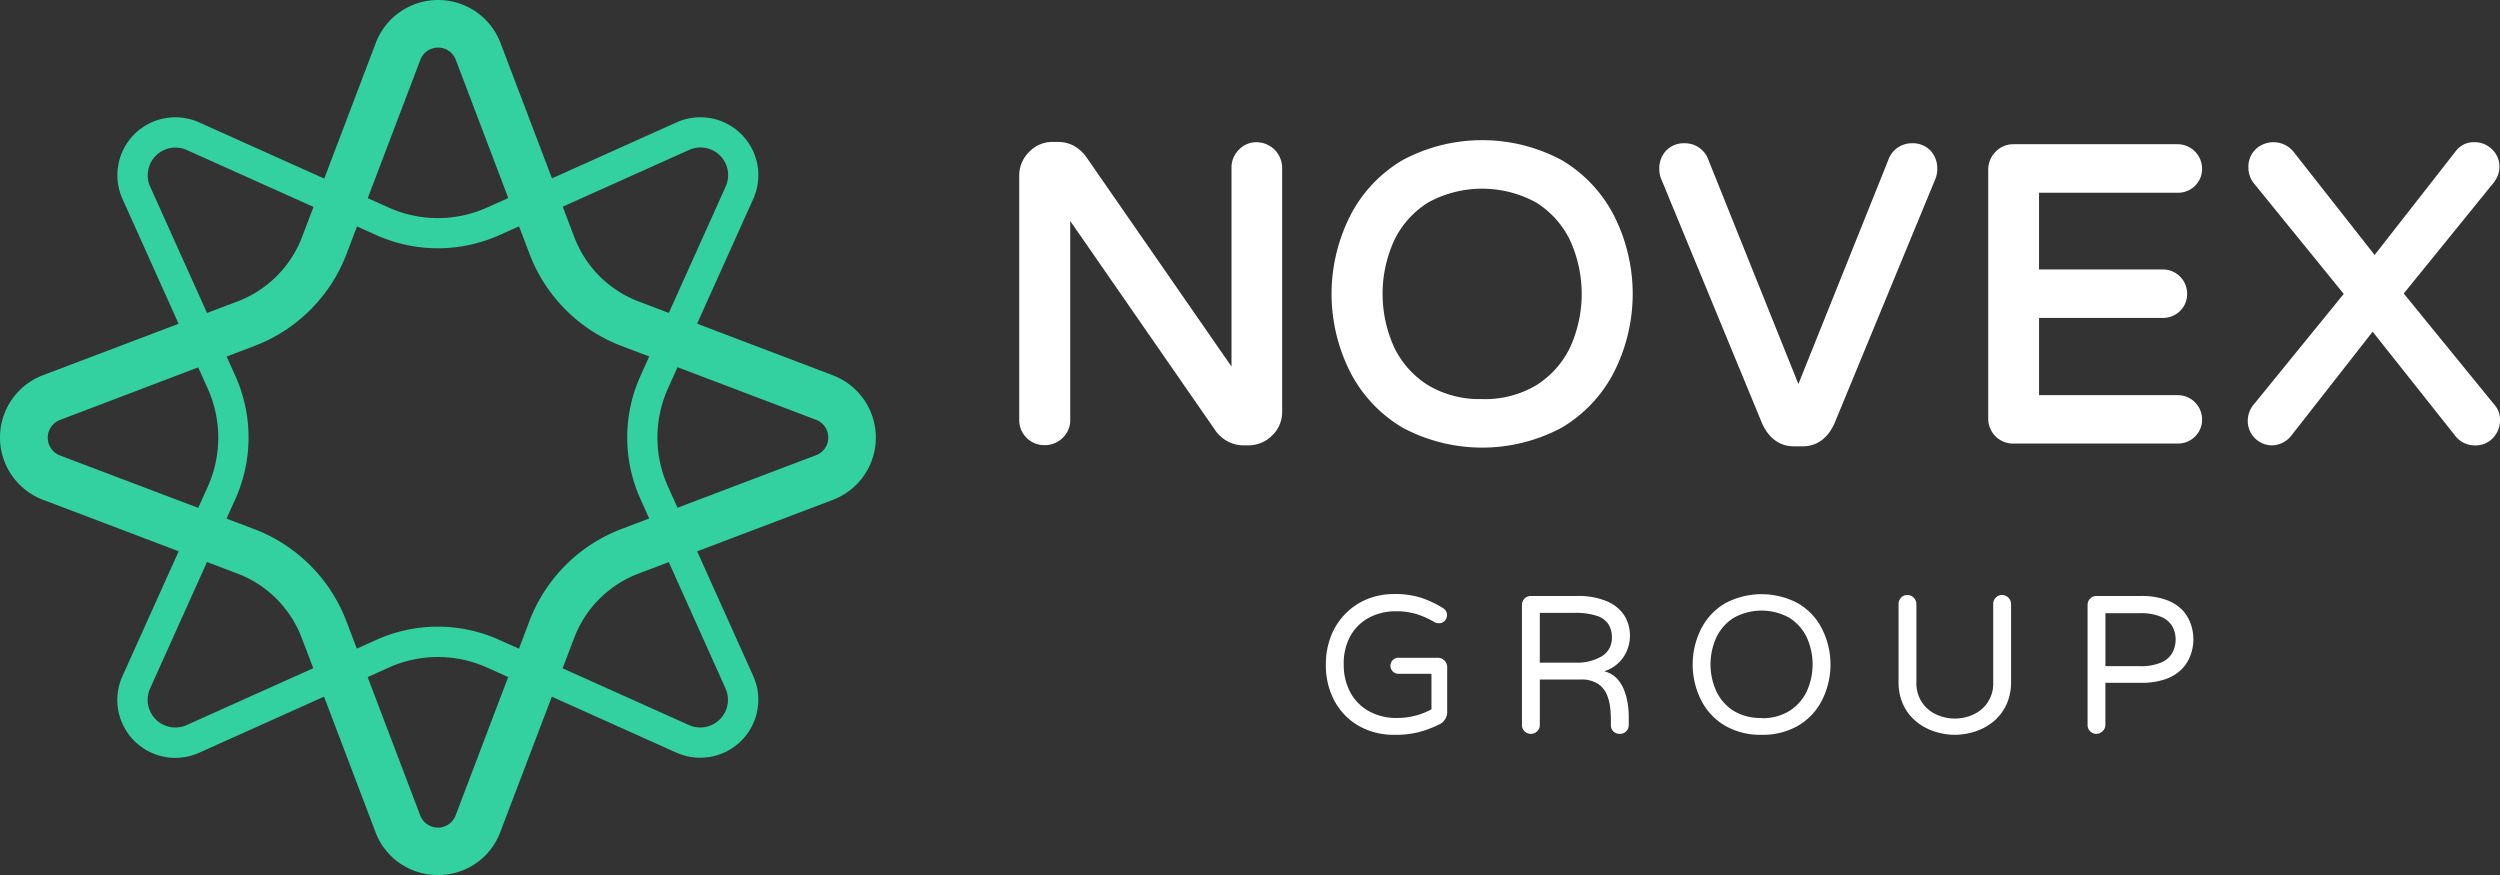 <svg width="120" height="42" fill="none" xmlns="http://www.w3.org/2000/svg"><rect width="100%" height="100%" fill="#333333" stroke="none"/><g clip-path="url(#clip0_619_61)"><path d="M33.628 36.37a2.81 2.81 0 01-1.15-.238l-9.1-4.089a5.747 5.747 0 00-4.716 0l-9.105 4.089a2.785 2.785 0 01-3.88-2.034 2.777 2.777 0 01.2-1.642l4.095-9.093a5.748 5.748 0 000-4.71L5.88 9.55a2.777 2.777 0 012.034-3.874 2.785 2.785 0 011.643.198l9.103 4.09a5.763 5.763 0 004.715 0l9.1-4.09a2.784 2.784 0 013.88 2.033 2.778 2.778 0 01-.2 1.643l-4.092 9.094a5.73 5.73 0 000 4.711l4.092 9.092a2.783 2.783 0 01-2.527 3.922zM21.01 30.079c1.018 0 2.024.216 2.952.634l9.103 4.088a1.33 1.33 0 001.855-.971c.049-.266.015-.54-.096-.786L30.74 23.95a7.188 7.188 0 010-5.9l4.092-9.095a1.327 1.327 0 00-1.758-1.757l-9.104 4.088a7.223 7.223 0 01-5.905 0L8.965 7.2a1.33 1.33 0 00-1.759 1.755l4.093 9.094a7.207 7.207 0 010 5.9l-4.093 9.095a1.327 1.327 0 00.973 1.854c.266.048.54.014.786-.097l9.1-4.088a7.21 7.21 0 012.945-.634z" fill="#33D1A0"/><path d="M21.01 42a3.18 3.18 0 01-2.985-2.055l-3.54-9.321a5.327 5.327 0 00-3.102-3.099L2.065 23.99A3.201 3.201 0 010 21a3.197 3.197 0 012.065-2.991l9.33-3.538a5.346 5.346 0 003.101-3.087l3.541-9.321A3.2 3.2 0 0121.031 0a3.204 3.204 0 012.993 2.063l3.543 9.32a5.327 5.327 0 003.09 3.088l9.318 3.542a3.201 3.201 0 012.065 2.99 3.197 3.197 0 01-2.065 2.991l-9.33 3.54a5.32 5.32 0 00-3.09 3.1l-3.543 9.311A3.17 3.17 0 0121.01 42zM2.876 20.159a.912.912 0 000 1.702l9.33 3.538a7.637 7.637 0 014.419 4.415l3.543 9.32a.909.909 0 001.704 0l3.54-9.32a7.628 7.628 0 014.427-4.425l9.33-3.538a.909.909 0 000-1.702l-9.33-3.54a7.636 7.636 0 01-4.42-4.415l-3.54-9.32a.91.91 0 00-1.704 0l-3.543 9.32a7.626 7.626 0 01-4.426 4.415l-9.33 3.55z" fill="#33D1A0"/><path d="M66.95 35.27a3.389 3.389 0 01-1.735-.431 3.021 3.021 0 01-1.157-1.192 3.574 3.574 0 01-.416-1.745c-.006-.475.08-.947.253-1.39.16-.401.4-.766.704-1.073a3.1 3.1 0 011.04-.686 3.393 3.393 0 011.282-.239c.458-.01.915.056 1.35.198.349.122.682.282.995.477a.4.4 0 01.127.122c.043.064.065.14.062.216a.388.388 0 01-.237.36.367.367 0 01-.16.027.443.443 0 01-.197-.048c-.27-.16-.558-.29-.857-.386a3.291 3.291 0 00-.99-.14 2.73 2.73 0 00-1.277.295 2.228 2.228 0 00-.904.867 2.72 2.72 0 00-.334 1.398c-.007.452.096.9.3 1.303.2.384.505.702.879.918.422.236.9.354 1.384.341a3.4 3.4 0 001.648-.415v-1.704h-1.553a.388.388 0 01-.384-.54.386.386 0 01.384-.23h1.854a.437.437 0 01.322.131.447.447 0 01.132.32v2.145a.629.629 0 01-.1.353.601.601 0 01-.258.238 5.15 5.15 0 01-1.005.382 4.382 4.382 0 01-1.153.128zm6.529-.045a.42.42 0 01-.425-.424v-5.76a.431.431 0 01.26-.402.414.414 0 01.165-.031h2.195c.5-.02.997.068 1.46.255.34.138.63.376.833.681.18.292.275.63.27.973 0 .362-.107.717-.308 1.018-.222.328-.55.57-.928.686.243.057.464.187.632.372.156.178.276.384.353.608.076.212.128.43.155.654.023.17.036.34.038.512v.434a.408.408 0 01-.121.3.42.42 0 01-.303.124.428.428 0 01-.315-.119.41.41 0 01-.117-.305v-.284a5.6 5.6 0 00-.034-.555 2.317 2.317 0 00-.164-.63 1.156 1.156 0 00-.43-.512c-.25-.15-.541-.22-.833-.203h-1.951v2.184a.397.397 0 01-.127.3.427.427 0 01-.305.124zm.431-3.418h1.707c.446.02.89-.087 1.276-.31a1.018 1.018 0 00.477-.913 1.156 1.156 0 00-.16-.613 1.045 1.045 0 00-.555-.408 3.249 3.249 0 00-1.093-.145H73.91v2.389zm10.646 3.463a3.381 3.381 0 01-1.744-.431 2.989 2.989 0 01-1.138-1.192 3.811 3.811 0 010-3.5c.259-.496.653-.91 1.138-1.192a3.718 3.718 0 013.486 0c.485.282.88.695 1.14 1.192a3.811 3.811 0 010 3.5c-.26.497-.655.91-1.14 1.192a3.372 3.372 0 01-1.742.431zm0-.798a2.44 2.44 0 001.327-.343c.36-.224.65-.546.835-.928a3.135 3.135 0 000-2.622 2.242 2.242 0 00-.835-.928 2.74 2.74 0 00-2.656 0c-.36.224-.649.546-.833.928a3.111 3.111 0 000 2.622c.184.382.473.704.833.928a2.45 2.45 0 001.329.333v.01zm9.281.798a3.171 3.171 0 01-.955-.15 2.672 2.672 0 01-.876-.465 2.303 2.303 0 01-.637-.8 2.548 2.548 0 01-.238-1.145v-3.716a.421.421 0 01.121-.306.397.397 0 01.301-.128.437.437 0 01.434.434v3.745c-.013.344.08.685.268.975.173.255.413.457.694.584a2.126 2.126 0 001.77 0 1.622 1.622 0 00.955-1.56v-3.744a.421.421 0 01.122-.306.395.395 0 01.3-.128.437.437 0 01.435.434v3.716c.01.395-.072.787-.239 1.144-.15.311-.366.585-.635.801-.26.208-.557.366-.875.465a3.194 3.194 0 01-.945.15zm6.79-.045a.419.419 0 01-.423-.424v-5.76a.428.428 0 01.259-.402.403.403 0 01.164-.032h2.147c.405-.01.809.053 1.193.184.291.099.555.262.773.477.184.193.325.423.413.674.172.48.172 1.006 0 1.486a1.875 1.875 0 01-.413.674 2.02 2.02 0 01-.773.489 3.438 3.438 0 01-1.193.184h-1.716v2.014a.399.399 0 01-.126.3.433.433 0 01-.305.136zm.434-3.25h1.63a2.47 2.47 0 001.083-.19c.223-.101.405-.274.518-.49a1.353 1.353 0 000-1.193 1.102 1.102 0 00-.518-.477 2.47 2.47 0 00-1.083-.19h-1.63v2.54zM60.326 6.826a1.16 1.16 0 00-.866.367 1.209 1.209 0 00-.348.865v9.536L52.144 7.54a1.831 1.831 0 00-.575-.527 1.564 1.564 0 00-.773-.2h-.255a1.536 1.536 0 00-1.14.477 1.583 1.583 0 00-.478 1.141v11.722a1.202 1.202 0 001.214 1.214 1.214 1.214 0 00.869-.348 1.154 1.154 0 00.365-.866v-9.547l7.003 10.108c.15.197.342.36.561.476.23.123.487.186.747.186h.239a1.59 1.59 0 001.145-.477 1.54 1.54 0 00.477-1.14v-11.7a1.232 1.232 0 00-1.233-1.232h.016zM77.447 10.3a6.598 6.598 0 00-2.5-2.623 8.097 8.097 0 00-7.608 0 6.584 6.584 0 00-2.5 2.622 8.337 8.337 0 00-.924 3.8v.014a8.337 8.337 0 00.923 3.8 6.599 6.599 0 002.501 2.623 8.097 8.097 0 007.607 0 6.585 6.585 0 002.5-2.623 8.337 8.337 0 00.924-3.8V14.1a8.337 8.337 0 00-.923-3.8zm-6.304 8.855a4.819 4.819 0 01-2.596-.665 4.385 4.385 0 01-1.618-1.8 6.192 6.192 0 010-5.168c.36-.739.92-1.363 1.618-1.8a5.394 5.394 0 015.19 0 4.39 4.39 0 011.62 1.8 6.192 6.192 0 010 5.168 4.39 4.39 0 01-1.613 1.8 4.805 4.805 0 01-2.601.666zM91.784 6.876a1.194 1.194 0 00-1.15.815l-4.311 10.742-4.315-10.747a1.193 1.193 0 00-1.15-.81 1.166 1.166 0 00-.89.36 1.243 1.243 0 00-.322.872c0 .154.026.307.079.451l4.858 11.77c.413.905 1.055 1.094 1.518 1.094h.434c.463 0 1.105-.189 1.517-1.095l4.859-11.771c.052-.145.079-.297.078-.45a1.244 1.244 0 00-.322-.873 1.166 1.166 0 00-.883-.358zm12.74 2.377a1.16 1.16 0 001.088-.704 1.178 1.178 0 00-.638-1.536 1.175 1.175 0 00-.45-.09h-7.875a1.16 1.16 0 00-.866.368 1.209 1.209 0 00-.348.867v11.92a1.191 1.191 0 001.214 1.213h7.875a1.157 1.157 0 00.828-.329 1.119 1.119 0 00.348-.827 1.168 1.168 0 00-1.176-1.168h-6.65V15.26h5.934a1.156 1.156 0 001.087-.704 1.12 1.12 0 00.087-.45 1.159 1.159 0 00-.341-.832 1.171 1.171 0 00-.833-.34h-5.935V9.252h6.651zm15.221 10.191l-4.365-5.356 4.372-5.388v-.014a1.14 1.14 0 00.219-.685 1.115 1.115 0 00-.355-.836 1.17 1.17 0 00-.838-.339 1.07 1.07 0 00-.916.448l-3.88 4.964-3.873-4.928a1.232 1.232 0 00-.89-.48 1.246 1.246 0 00-.954.34 1.153 1.153 0 00-.341.851c-.006.269.078.532.238.748l4.338 5.338-4.369 5.368c-.159.217-.243.48-.238.749a1.172 1.172 0 001.157 1.154 1.214 1.214 0 00.94-.477l3.897-4.98 3.93 4.954a1.176 1.176 0 00.971.503 1.136 1.136 0 00.895-.377c.207-.23.32-.528.317-.837a1.055 1.055 0 00-.255-.72z" fill="#fff"/></g><defs><clipPath id="clip0_619_61"><path fill="#fff" d="M0 0h120v42H0z"/></clipPath></defs></svg>
